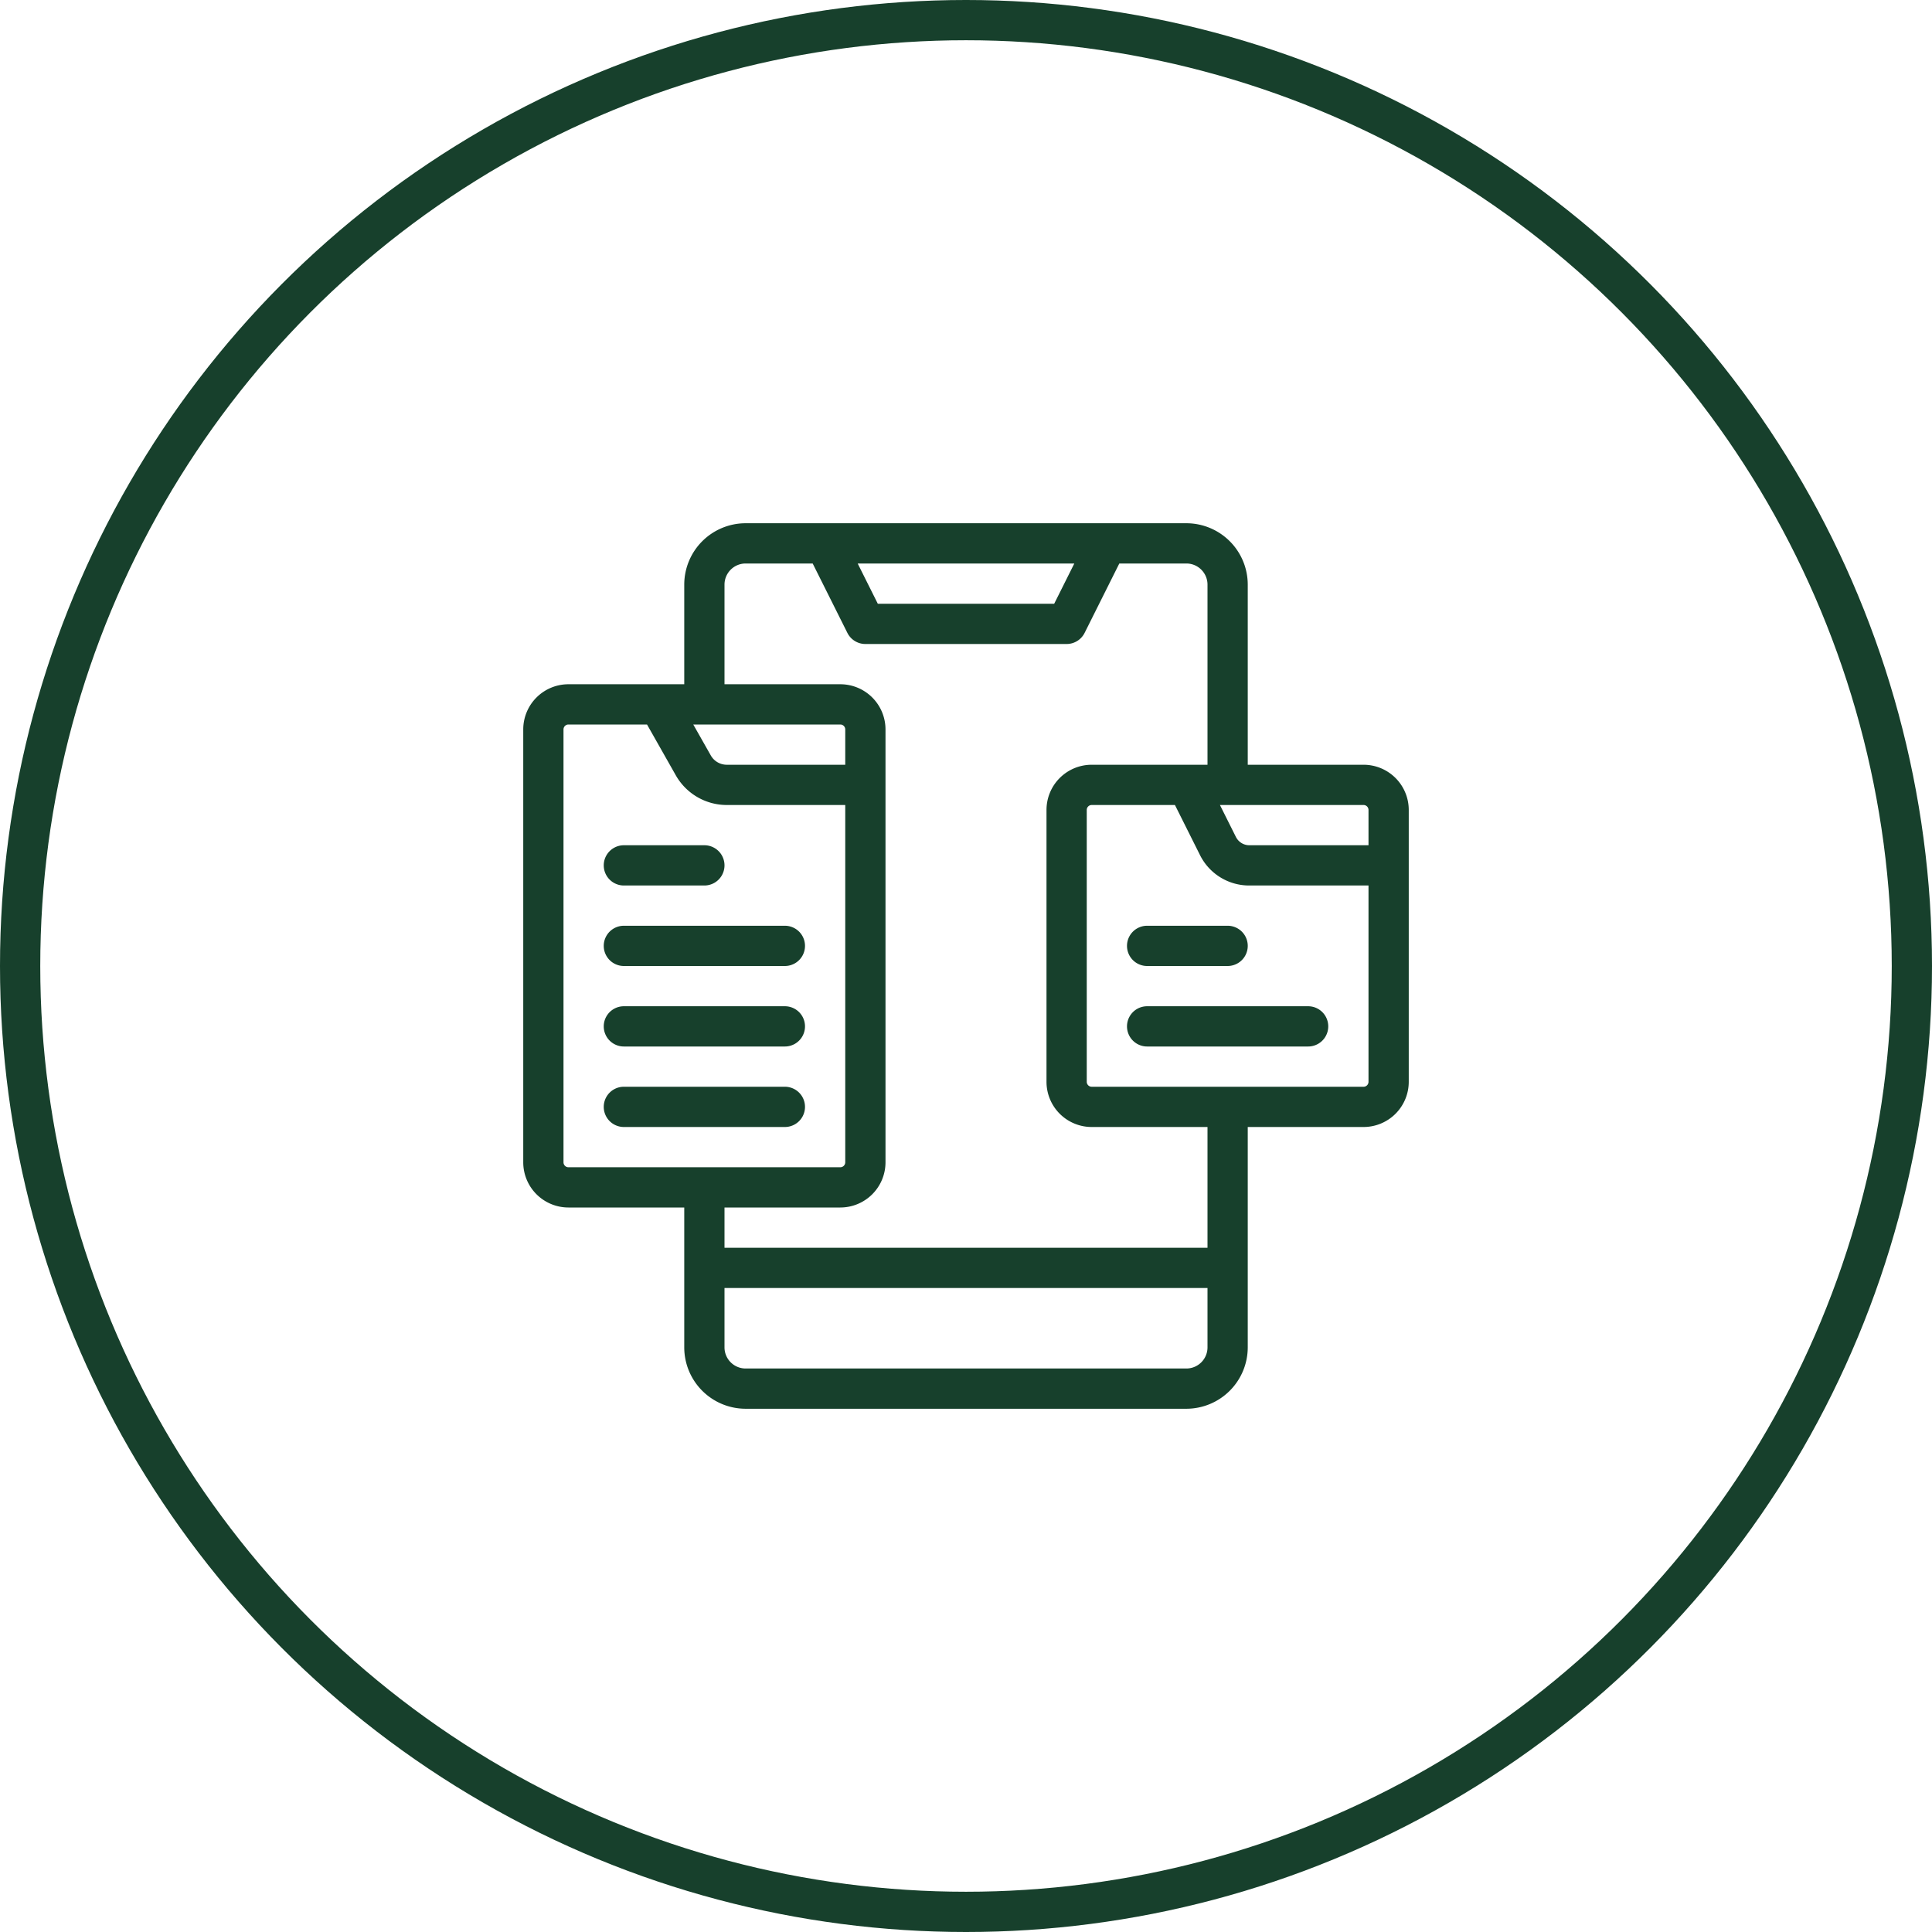 <svg xmlns="http://www.w3.org/2000/svg" width="48" height="48" viewBox="0 0 48 48">
  <g id="Raggruppa_227" data-name="Raggruppa 227" transform="translate(-1084 -1004)">
    <g id="Raggruppa_221" data-name="Raggruppa 221" transform="translate(-171 110)">
      <g id="Raggruppa_168" data-name="Raggruppa 168" transform="translate(-116)">
        <g id="Raggruppa_123" data-name="Raggruppa 123" transform="translate(-114 -60)">
          <g id="Raggruppa_91" data-name="Raggruppa 91" transform="translate(0 225)">
            <g id="Raggruppa_26" data-name="Raggruppa 26" transform="translate(-2 81)">
              <g id="Raggruppa_4" data-name="Raggruppa 4" transform="translate(283 64)">
                <g id="Raggruppa_2" data-name="Raggruppa 2" transform="translate(60)">
                  <g id="Ellisse_4" data-name="Ellisse 4" transform="translate(1144 584)" fill="none" stroke="#17402c" stroke-width="1">
                    <circle cx="24" cy="24" r="24" stroke="none"/>
                    <circle cx="24" cy="24" r="23.5" fill="none"/>
                  </g>
                </g>
              </g>
            </g>
          </g>
        </g>
      </g>
    </g>
    <g id="social-media" transform="translate(1096 1016)">
      <g id="Raggruppa_226" data-name="Raggruppa 226">
        <path id="Tracciato_260" data-name="Tracciato 260" d="M21.878,7H19V2.525A1.526,1.526,0,0,0,17.476,1H6.524A1.526,1.526,0,0,0,5,2.525V5H2.122A1.123,1.123,0,0,0,1,6.123V16.878A1.123,1.123,0,0,0,2.122,18H5v3.475A1.526,1.526,0,0,0,6.524,23H17.475A1.527,1.527,0,0,0,19,21.475V16h2.878A1.123,1.123,0,0,0,23,14.877V8.123A1.123,1.123,0,0,0,21.878,7ZM22,8.123V9H19.039a.375.375,0,0,1-.333-.206L18.309,8h3.569A.123.123,0,0,1,22,8.123ZM14.691,2l-.5,1H9.809l-.5-1ZM9,7H6.055a.456.456,0,0,1-.394-.229L5.224,6H8.878A.123.123,0,0,1,9,6.123ZM2,16.877V6.123A.123.123,0,0,1,2.122,6H4.075l.716,1.264A1.456,1.456,0,0,0,6.055,8H9v8.877A.123.123,0,0,1,8.878,17H2.122A.123.123,0,0,1,2,16.877ZM17.476,22H6.524A.525.525,0,0,1,6,21.475V20H18v1.475A.525.525,0,0,1,17.476,22ZM18,19H6V18H8.878A1.123,1.123,0,0,0,10,16.877V6.123A1.123,1.123,0,0,0,8.878,5H6V2.525A.525.525,0,0,1,6.524,2H8.191l.862,1.724A.5.5,0,0,0,9.5,4h5a.5.5,0,0,0,.447-.276L15.809,2h1.667A.525.525,0,0,1,18,2.525V7H15.122A1.123,1.123,0,0,0,14,8.123v6.755A1.123,1.123,0,0,0,15.122,16H18Zm3.878-4H15.122A.123.123,0,0,1,15,14.877V8.123A.123.123,0,0,1,15.122,8h2.069l.621,1.241A1.364,1.364,0,0,0,19.039,10H22v4.877a.123.123,0,0,1-.122.123Z" fill="#17402c"/>
        <path id="Tracciato_261" data-name="Tracciato 261" d="M16.5,12h2a.5.5,0,0,0,0-1h-2a.5.5,0,0,0,0,1Z" fill="#17402c"/>
        <path id="Tracciato_262" data-name="Tracciato 262" d="M20.5,13h-4a.5.5,0,0,0,0,1h4a.5.5,0,0,0,0-1Z" fill="#17402c"/>
        <path id="Tracciato_263" data-name="Tracciato 263" d="M3.5,10h2a.5.5,0,0,0,0-1h-2a.5.5,0,0,0,0,1Z" fill="#17402c"/>
        <path id="Tracciato_264" data-name="Tracciato 264" d="M7.5,15h-4a.5.5,0,0,0,0,1h4a.5.5,0,0,0,0-1Z" fill="#17402c"/>
        <path id="Tracciato_265" data-name="Tracciato 265" d="M7.5,13h-4a.5.5,0,0,0,0,1h4a.5.5,0,0,0,0-1Z" fill="#17402c"/>
        <path id="Tracciato_266" data-name="Tracciato 266" d="M7.5,11h-4a.5.5,0,0,0,0,1h4a.5.5,0,0,0,0-1Z" fill="#17402c"/>
      </g>
    </g>
  </g>
</svg>
